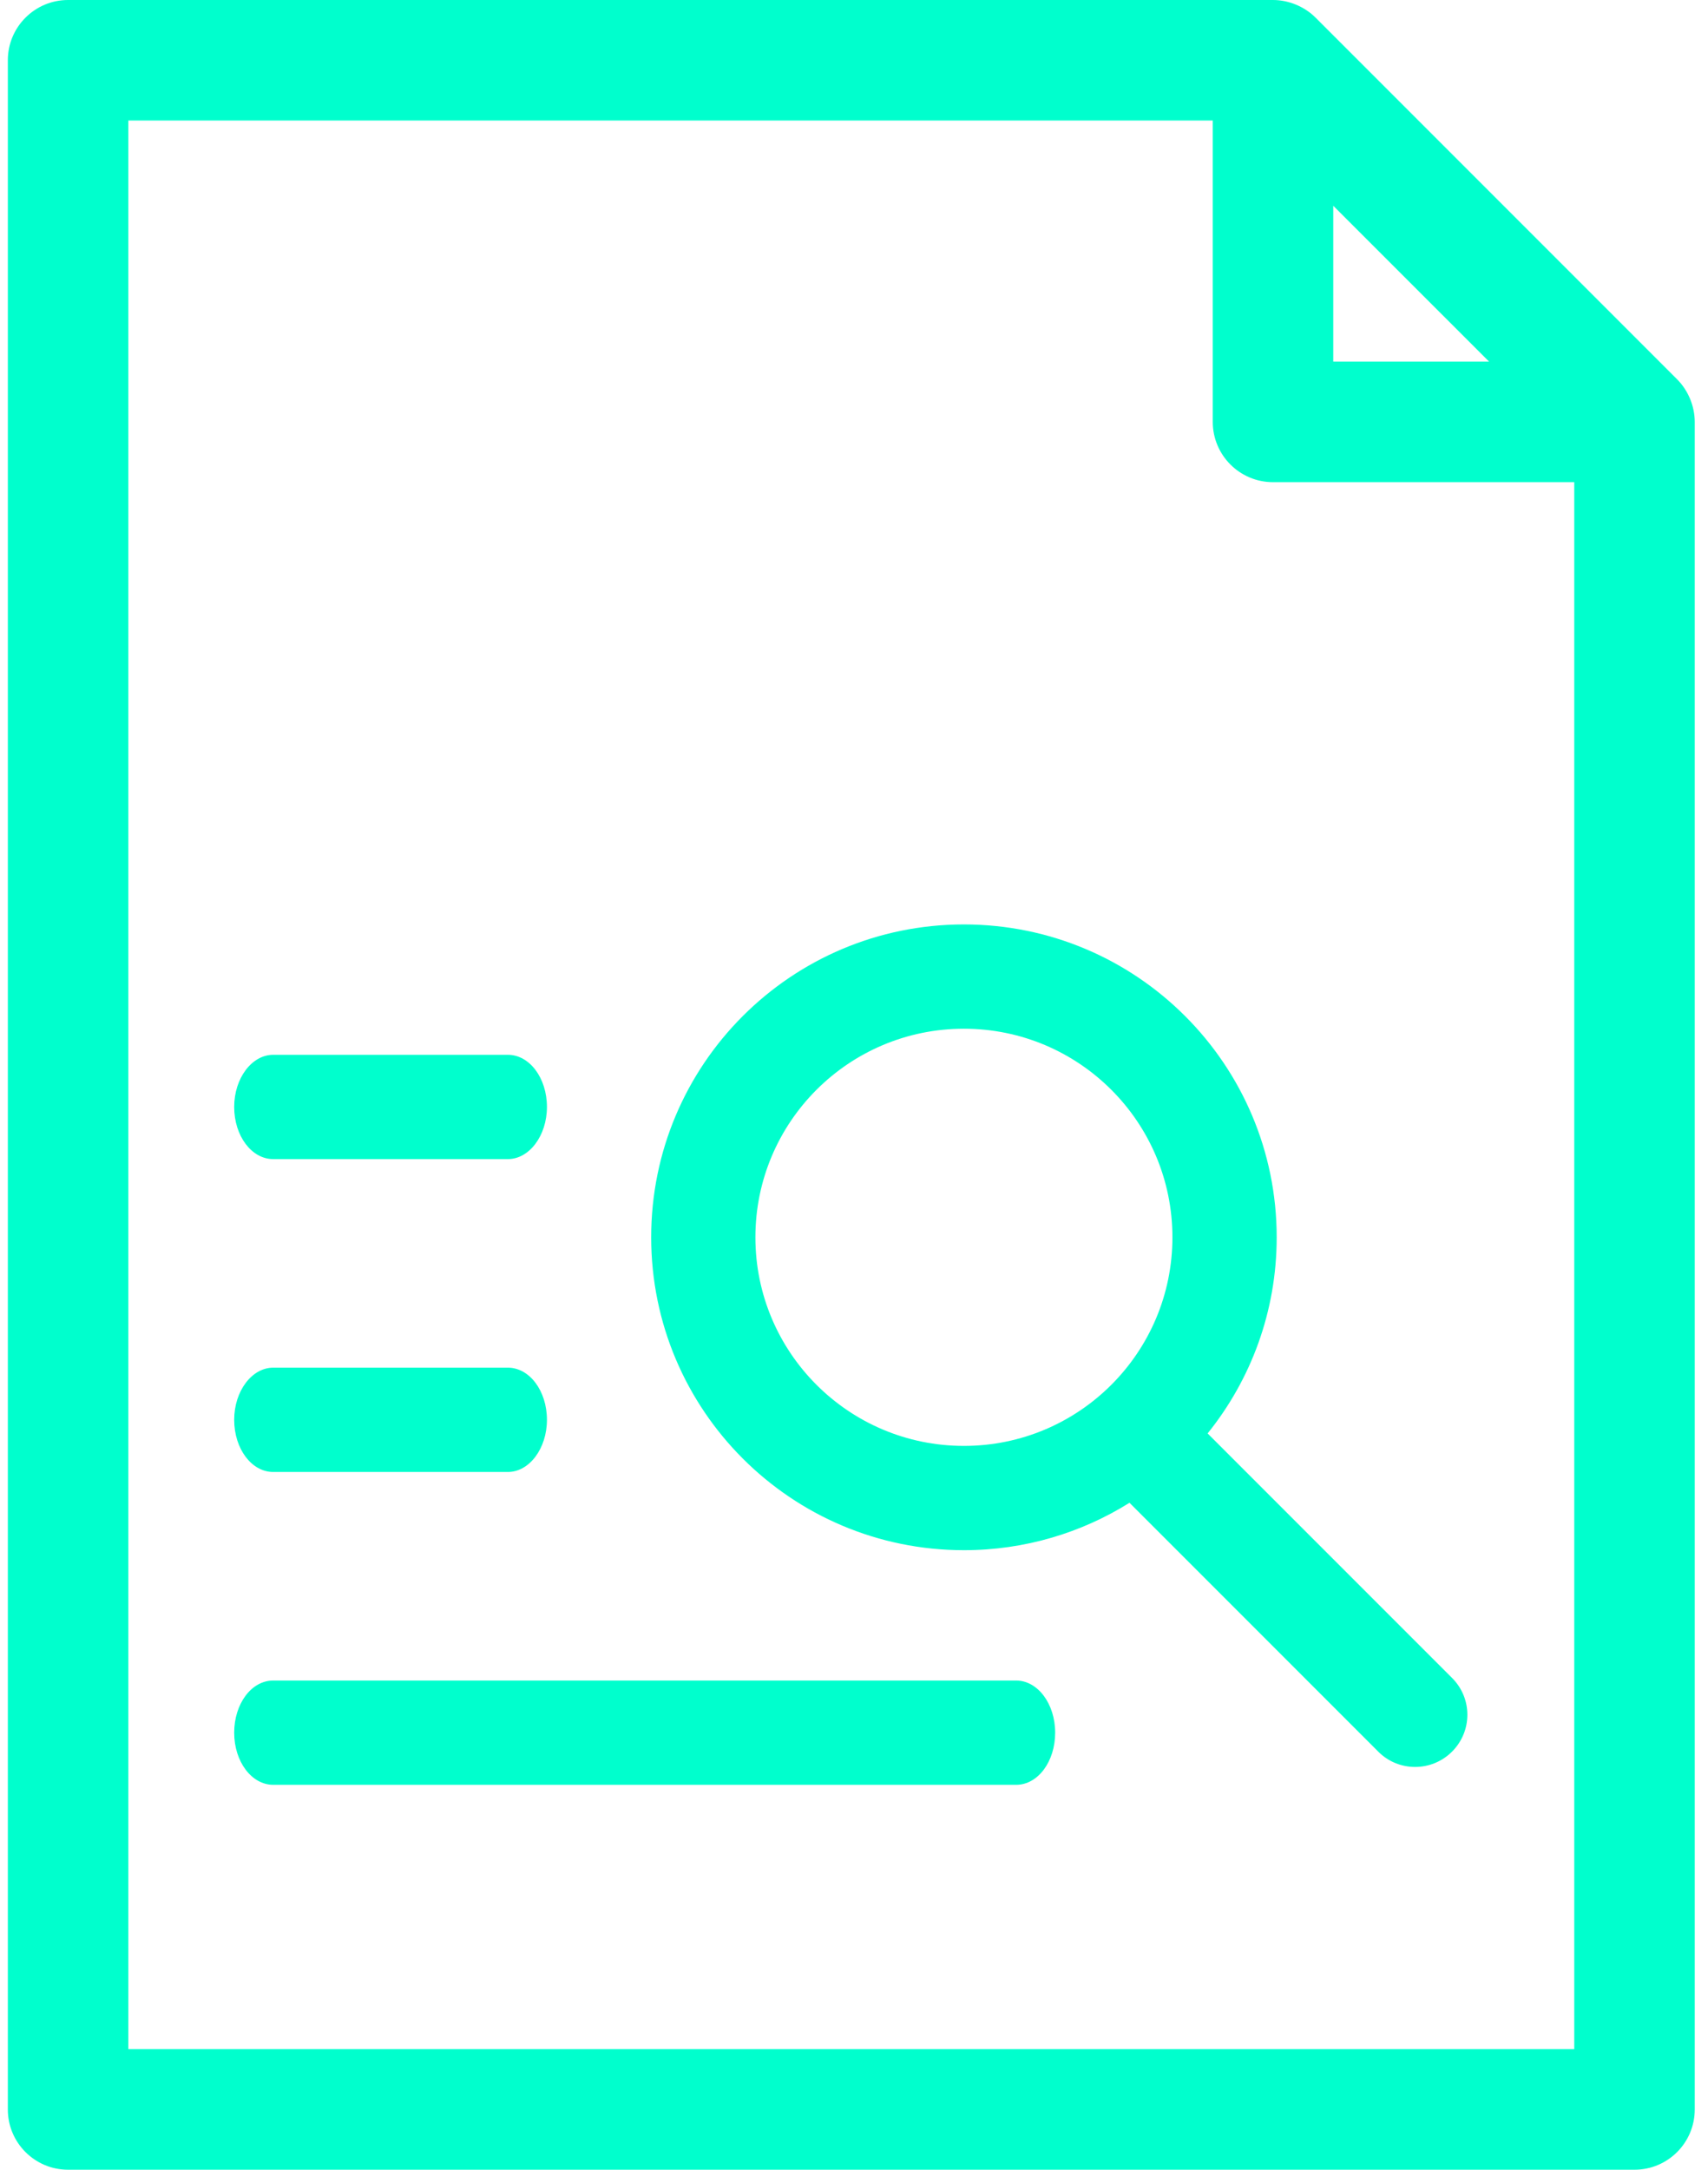 <svg width="63" height="80" viewBox="0 0 63 80" fill="none" xmlns="http://www.w3.org/2000/svg">
<path d="M2.511 80H60.289C61.517 80 62.511 79.005 62.511 77.778V15.556C62.511 14.977 62.268 14.391 61.858 13.983L48.529 0.654C48.121 0.244 47.534 0 46.956 0H2.511C1.284 0 0.289 0.995 0.289 2.222V77.778C0.289 79.005 1.284 80 2.511 80ZM49.178 7.587L54.925 13.333H49.178V7.587ZM4.734 4.444H44.733V15.555C44.733 16.783 45.728 17.778 46.956 17.778H58.067V75.555H4.734V4.444Z" fill="#00FFCD"/>
<path d="M35.554 53.312C39.802 53.312 43.245 49.868 43.245 45.621C43.245 41.373 39.802 37.93 35.554 37.93C31.307 37.93 27.863 41.373 27.863 45.621C27.863 49.868 31.307 53.312 35.554 53.312ZM44.543 52.852L53.562 61.87C54.311 62.619 54.314 63.829 53.558 64.585C52.807 65.336 51.59 65.337 50.843 64.59L41.662 55.409C39.891 56.516 37.797 57.157 35.555 57.157C29.183 57.157 24.019 51.992 24.019 45.62C24.019 39.249 29.183 34.085 35.555 34.085C41.926 34.085 47.091 39.249 47.091 45.62C47.091 48.358 46.137 50.873 44.543 52.852L44.543 52.852ZM8.638 40.814C8.638 39.752 9.291 38.892 10.075 38.892H18.736C19.53 38.892 20.174 39.745 20.174 40.814C20.174 41.876 19.52 42.737 18.736 42.737H10.075C9.281 42.737 8.638 41.883 8.638 40.814ZM8.638 52.35C8.638 51.288 9.291 50.428 10.075 50.428H18.736C19.53 50.428 20.174 51.281 20.174 52.35C20.174 53.412 19.52 54.273 18.736 54.273H10.075C9.281 54.273 8.638 53.419 8.638 52.35ZM8.638 63.886C8.638 62.824 9.27 61.963 10.078 61.963H37.48C38.275 61.963 38.92 62.817 38.92 63.886C38.92 64.948 38.287 65.808 37.48 65.808H10.078C9.282 65.808 8.638 64.955 8.638 63.886Z" fill="#00FFCD"/>
</svg>
